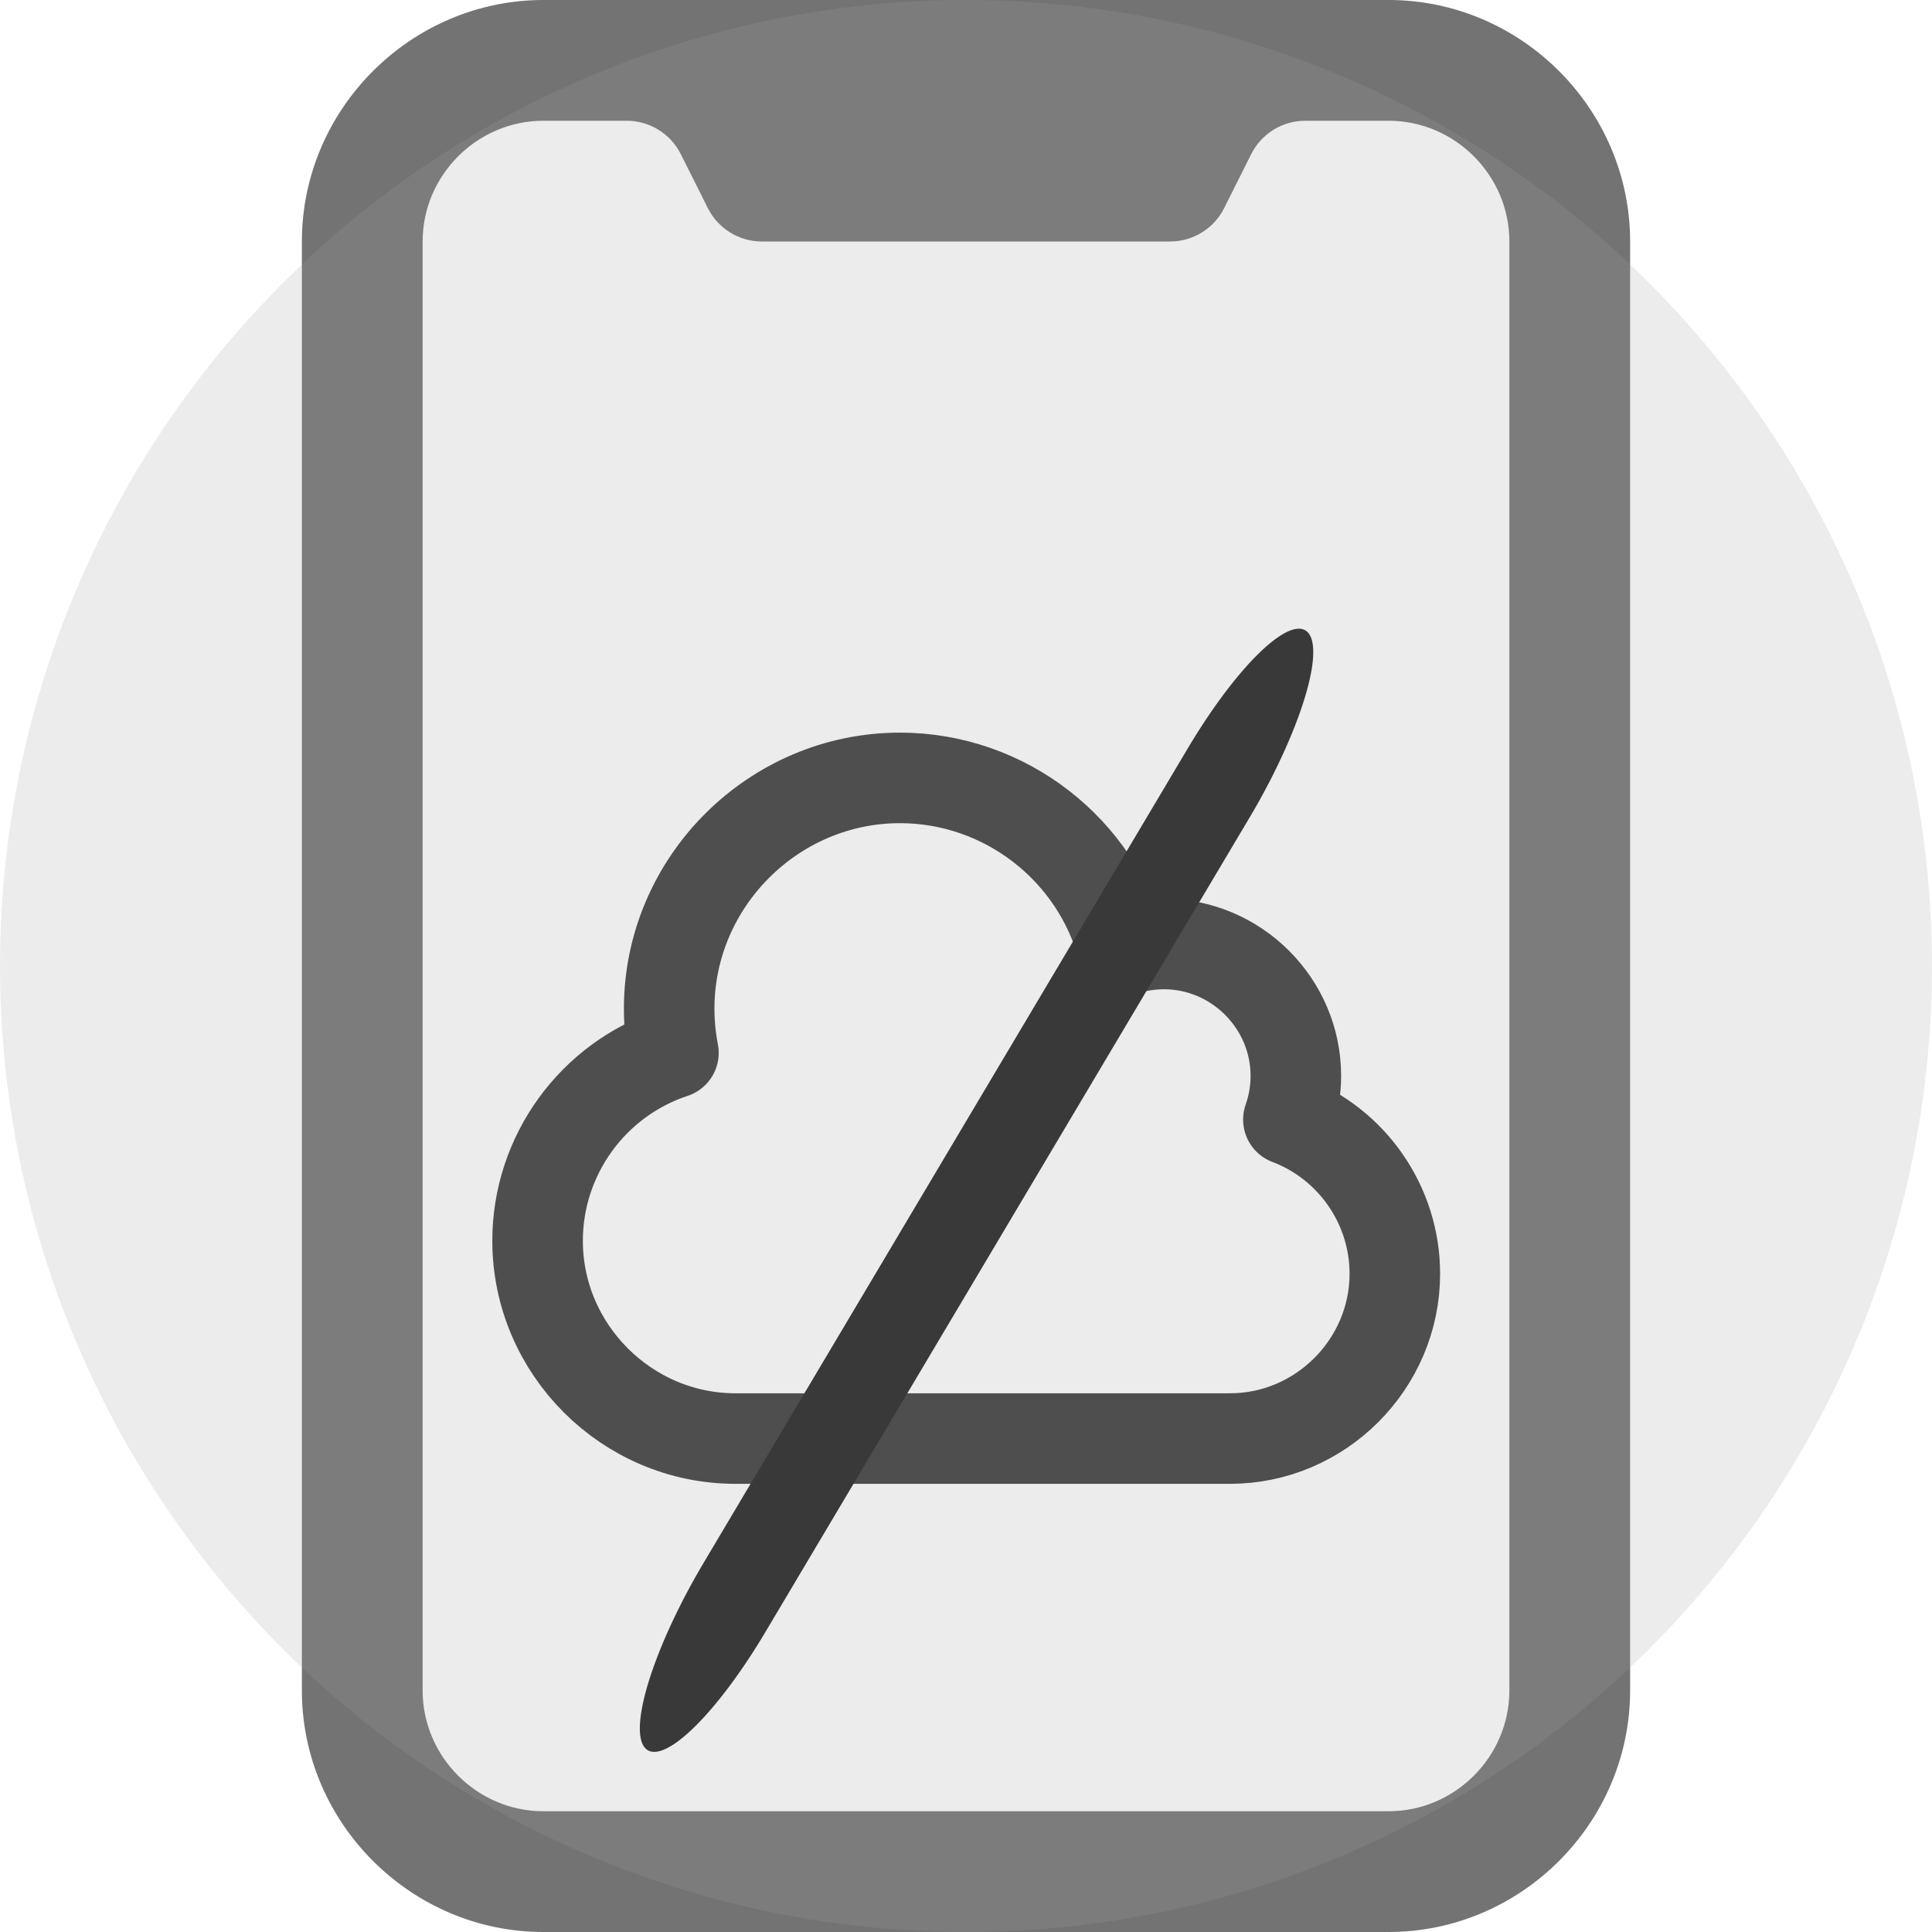 <?xml version="1.0" encoding="UTF-8" standalone="no"?>
<!DOCTYPE svg PUBLIC "-//W3C//DTD SVG 1.1//EN" "http://www.w3.org/Graphics/SVG/1.1/DTD/svg11.dtd">
<svg width="100%" height="100%" viewBox="0 0 32 32" version="1.1" xmlns="http://www.w3.org/2000/svg" xmlns:xlink="http://www.w3.org/1999/xlink" xml:space="preserve" xmlns:serif="http://www.serif.com/" style="fill-rule:evenodd;clip-rule:evenodd;stroke-linecap:round;stroke-linejoin:round;">
    <path d="M9,0C6.806,0 5,1.806 5,4L5,28C5,30.194 6.806,32 9,32L23,32C25.194,32 27,30.194 27,28L27,4C27,1.806 25.194,0 23,0L9,0ZM9,2C7.903,2 7,2.903 7,4L7,28C7,29.097 7.903,30 9,30L23,30C24.097,30 25,29.097 25,28L25,4C25,2.903 24.097,2 23,2L21.618,2C21.24,2 20.893,2.215 20.724,2.553L20.276,3.447C20.107,3.785 19.76,4 19.382,4L12.618,4C12.24,4 11.893,3.785 11.724,3.447L11.276,2.553C11.107,2.215 10.76,2 10.382,2L9,2Z" style="fill:rgb(115,115,115);"/>
    <g transform="matrix(0.728,0,0,0.728,7.266,9.631)">
        <path d="M2.25,15C2.25,17.469 4.281,19.5 6.75,19.5L18,19.5C18.001,19.5 18.003,19.5 18.004,19.5C20.061,19.5 21.754,17.807 21.754,15.75C21.754,14.195 20.786,12.794 19.332,12.243C19.444,11.923 19.502,11.587 19.502,11.248C19.502,9.602 18.148,8.248 16.502,8.248C16.187,8.248 15.874,8.298 15.574,8.395C14.973,6.09 12.876,4.469 10.494,4.469C7.614,4.469 5.244,6.839 5.244,9.719C5.244,10.057 5.276,10.394 5.341,10.725C3.501,11.332 2.25,13.062 2.25,15Z" style="fill:none;fill-rule:nonzero;stroke:rgb(57,57,57);stroke-width:2.06px;"/>
    </g>
    <circle cx="16" cy="16" r="16" style="fill:rgb(163,163,163);fill-opacity:0.2;"/>
    <g transform="matrix(-2.043,2.259,0.654,-2.672,36.485,33.797)">
        <path d="M14.36,19.936L17.527,17.563" style="fill:none;stroke:rgb(57,57,57);stroke-width:1.46px;stroke-miterlimit:1.5;"/>
    </g>
</svg>
